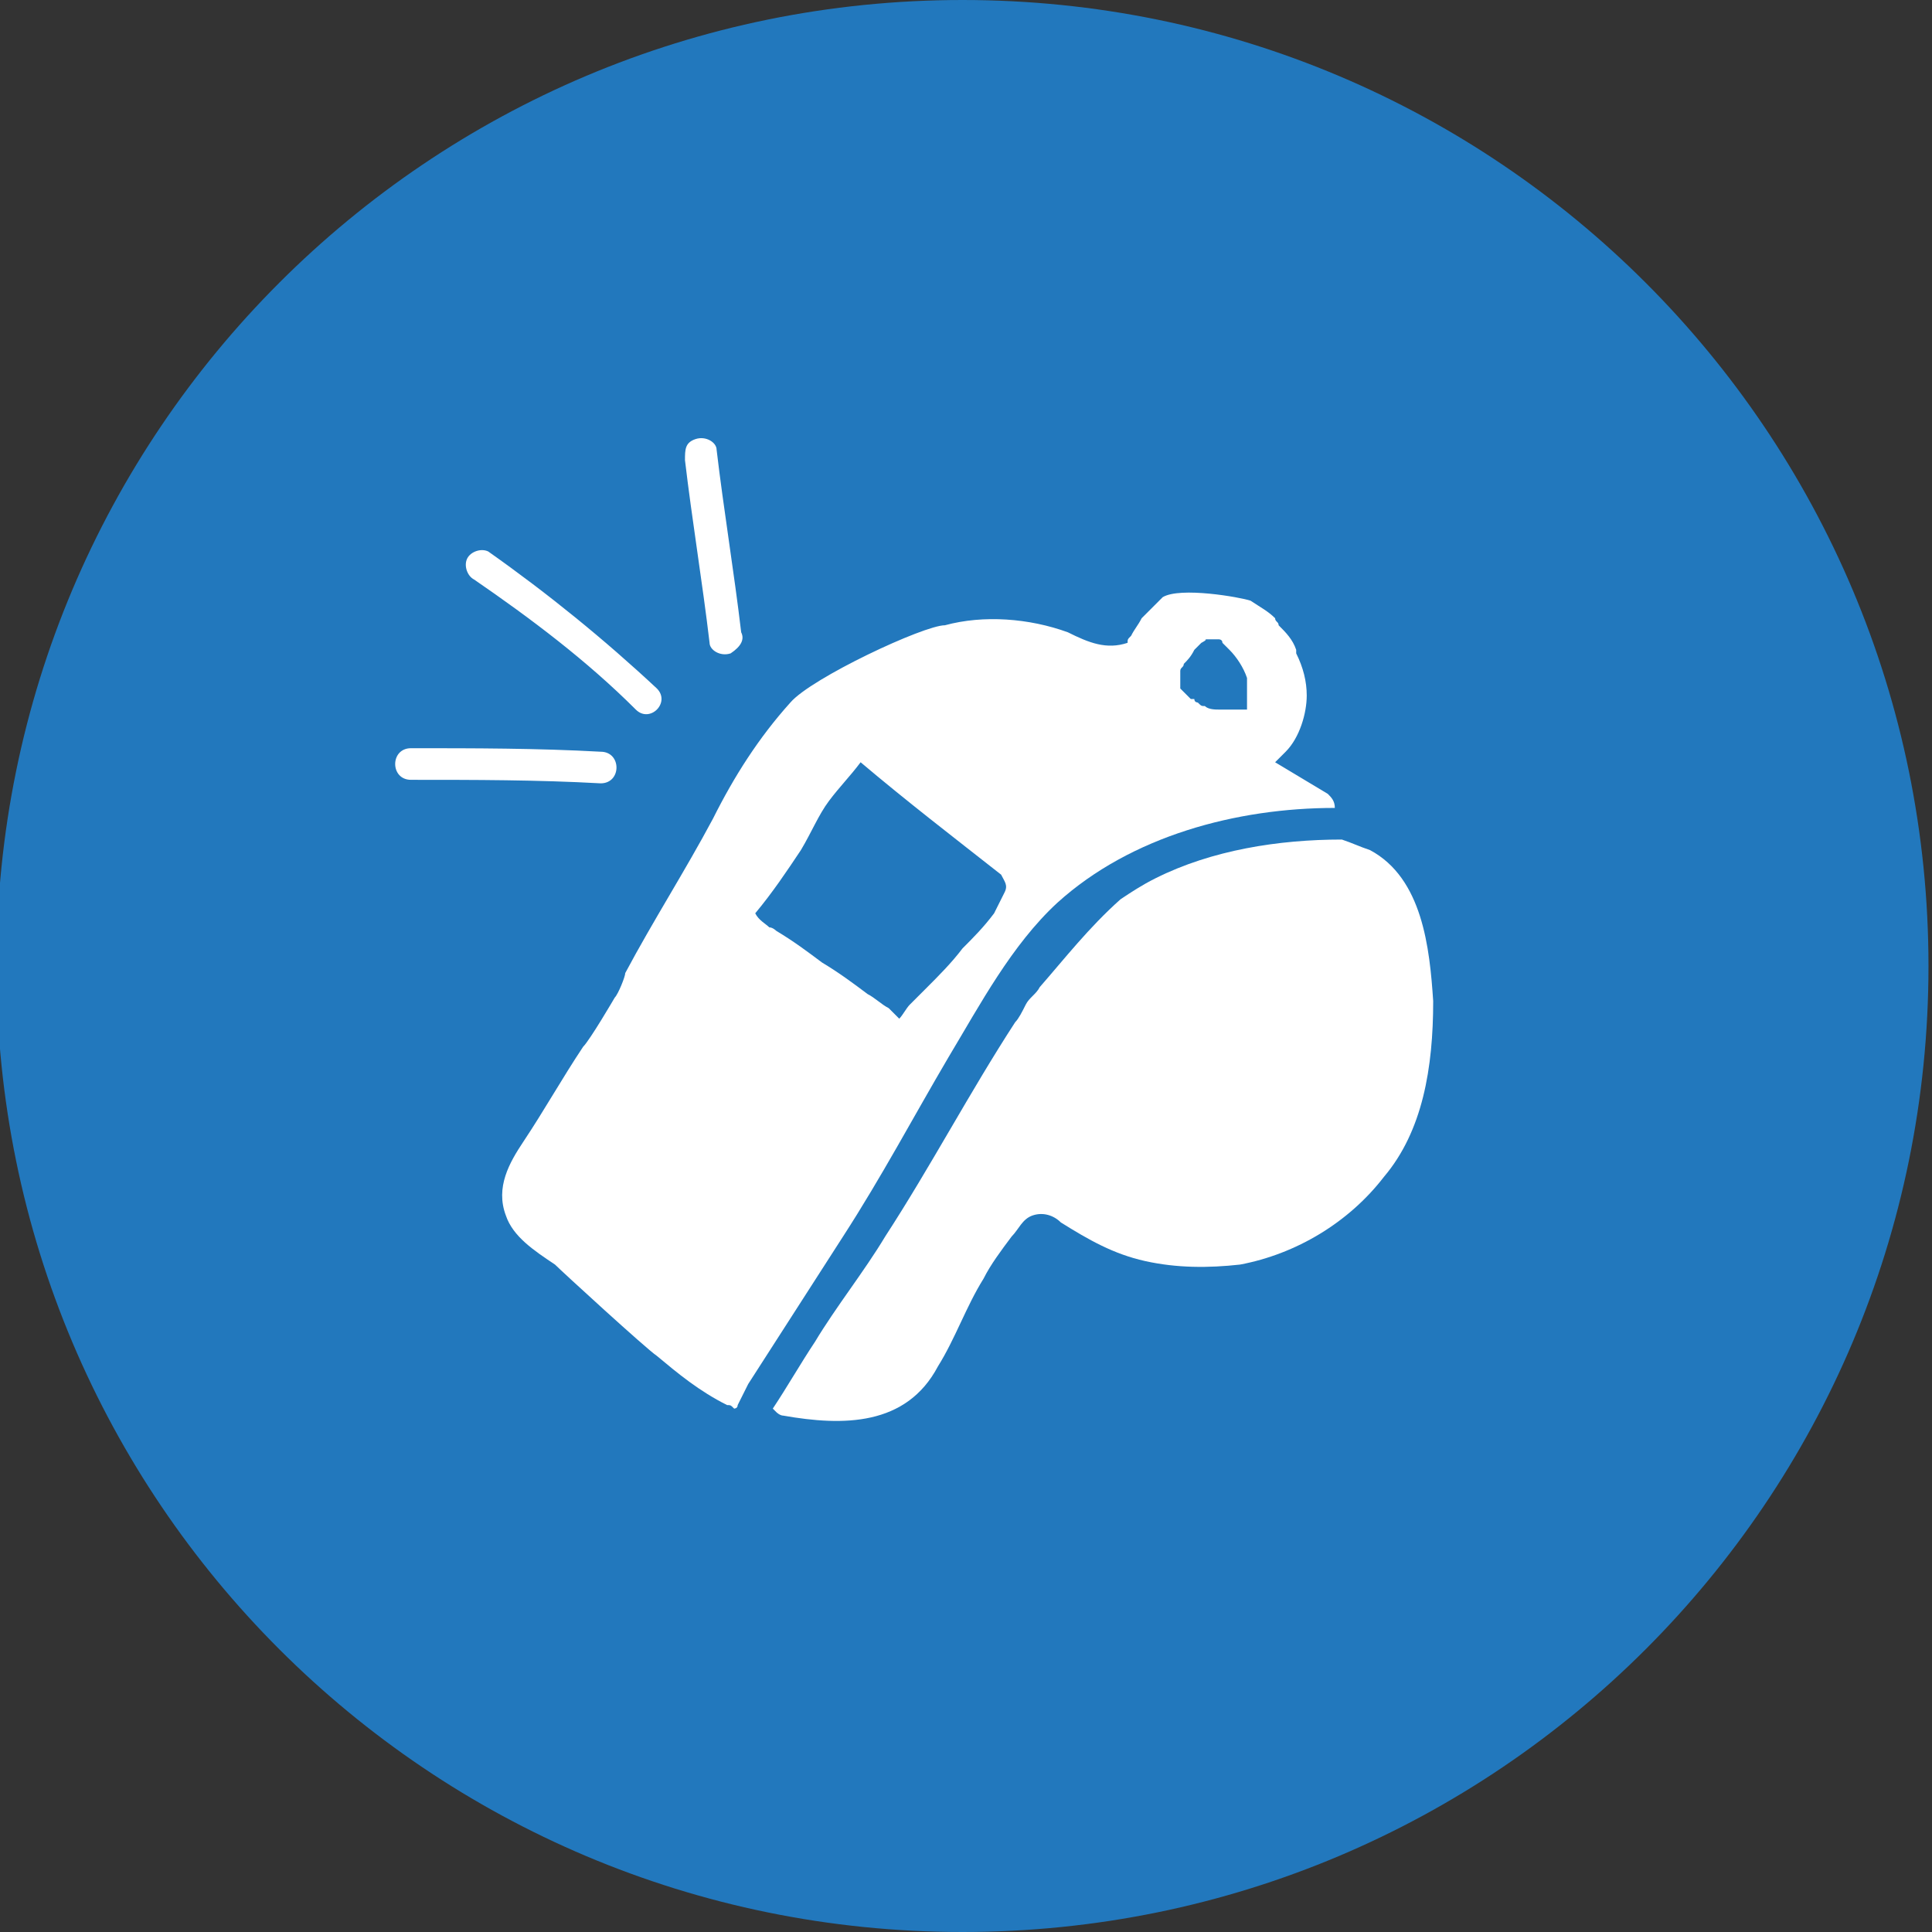 <svg xmlns="http://www.w3.org/2000/svg" width="55" height="55" fill="none" viewBox="0 0 55 55"><rect x="0" y="0" width="55" height="55" fill="#333333" stroke="none"/><g clip-path="url(#clip0)"><path fill="#2278BD" d="M27.4 0C12.2 0-.1 12.3-.1 27.5S12.2 55 27.4 55s27.5-12.3 27.5-27.5S42.6 0 27.4 0z"/><path fill="#fff" d="M40.8 28.5c-.1-1.5-.3-3.5-1.8-4.3-.3-.1-.5-.2-.8-.3-1.8 0-3.7.3-5.3 1.1-.4.2-.7.4-1 .6-.9.8-1.6 1.7-2.3 2.5-.1.2-.3.3-.4.5-.1.2-.2.4-.3.5-1.3 2-2.4 4.1-3.7 6.1-.6 1-1.4 2-2 3-.4.6-.8 1.3-1.2 1.9l.1.1s.1.1.2.1c1.7.3 3.5.3 4.4-1.4.5-.8.8-1.7 1.3-2.5.2-.4.5-.8.8-1.2.2-.2.3-.5.6-.6.3-.1.6 0 .8.2.8.5 1.5.9 2.4 1.1.9.2 1.8.2 2.7.1 1.6-.3 3.1-1.2 4.1-2.5 1.1-1.3 1.4-3.1 1.4-5z"/><path fill="#fff" d="M37.8 22.6l-1.5-.9.3-.3c.4-.4.6-1.1.6-1.6 0-.4-.1-.8-.3-1.2v-.1c-.1-.3-.3-.5-.5-.7 0-.1-.1-.1-.1-.2-.2-.2-.4-.3-.7-.5-.3-.1-2-.4-2.5-.1l-.4.4-.2.2c-.1.2-.2.3-.3.5-.1.1-.1.1-.1.2-.6.2-1.1 0-1.7-.3-1.1-.4-2.4-.5-3.5-.2-.6 0-3.8 1.5-4.4 2.2-.9 1-1.6 2.1-2.2 3.3-.8 1.5-1.7 2.9-2.5 4.4 0 .1-.2.6-.3.7 0 0-.7 1.2-.9 1.4-.6.9-1.1 1.8-1.7 2.7-.4.6-.8 1.3-.5 2.1.2.6.8 1 1.4 1.4.2.2 2.6 2.4 2.9 2.6.6.5 1.2 1 2 1.4.1 0 .1 0 .2.1 0 0 .1 0 .1-.1l.3-.6 2.7-4.2c1.1-1.7 2-3.4 3-5.1.9-1.5 1.8-3.2 3.1-4.4 2.1-1.9 5.1-2.7 7.9-2.7 0-.2-.1-.3-.2-.4zm-9.2 2.8l-.3.6c-.3.4-.6.7-.9 1-.3.4-.7.8-1 1.1l-.5.5c-.1.1-.2.3-.3.4l-.3-.3c-.2-.1-.4-.3-.6-.4-.4-.3-.8-.6-1.3-.9-.4-.3-.8-.6-1.3-.9 0 0-.1-.1-.2-.1-.1-.1-.3-.2-.4-.4.5-.6.9-1.2 1.3-1.8.3-.5.5-1 .8-1.4.3-.4.6-.7.9-1.1 1.3 1.1 2.6 2.1 4 3.2.1.2.2.3.1.5zm6.9-5.3v.1H34.7c-.1 0-.3 0-.4-.1-.1 0-.1 0-.2-.1 0 0-.1 0-.1-.1h-.1l-.3-.3v-.4-.1c0-.1.1-.1.1-.2.1-.1.2-.2.3-.4l.2-.2s.2-.1.1-.1h.4s.1 0 .1.1l.2.2c.2.2.4.5.5.8v.8s0-.1 0 0zM17.1 21.4c-1.8-.1-3.6-.1-5.4-.1-.6 0-.6.9 0 .9 1.8 0 3.6 0 5.4.1.6 0 .6-.9 0-.9zM18.7 19.6c-1.5-1.4-3.1-2.7-4.8-3.9-.2-.1-.5 0-.6.2-.1.2 0 .5.2.6 1.6 1.1 3.2 2.3 4.6 3.7.4.4 1-.2.6-.6zM21.1 18c-.2-1.7-.5-3.5-.7-5.2 0-.2-.3-.4-.6-.3-.3.1-.3.3-.3.6.2 1.7.5 3.5.7 5.2 0 .2.3.4.6.3.3-.2.4-.4.3-.6z"/></g><defs><clipPath id="clip0"><path fill="#fff" d="M0 0h55v55H0z"/></clipPath></defs></svg>
